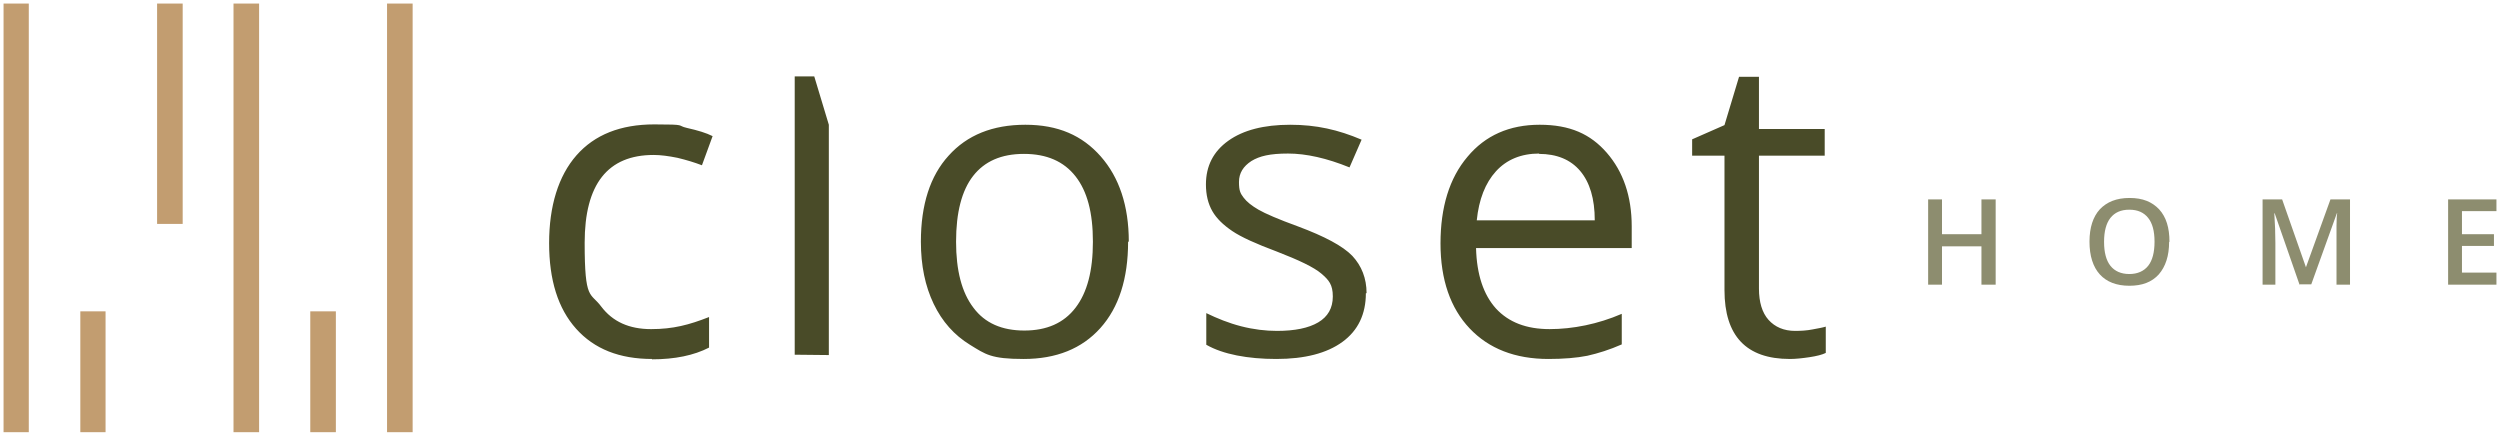 <?xml version="1.0" encoding="UTF-8"?> <svg xmlns="http://www.w3.org/2000/svg" xmlns:xlink="http://www.w3.org/1999/xlink" id="Camada_2" version="1.1" viewBox="0 0 703.4 122.6"><defs><style> .st0 { fill: none; } .st1 { fill: #c29d70; } .st2 { fill: #494b28; } .st3 { fill: #8d8d6f; } .st4 { clip-path: url(#clippath); } </style><clipPath id="clippath"><rect class="st0" width="703.4" height="122.6"></rect></clipPath></defs><g class="st4"><rect class="st1" x="44.2" y="1" width="7.2" height="62"></rect><rect class="st1" x="108.9" y="1" width="7.2" height="120.6"></rect><rect class="st1" x="1" y="1" width="7.1" height="120.6"></rect><rect class="st1" x="87.3" y="87.6" width="7.2" height="34"></rect><rect class="st1" x="22.6" y="87.6" width="7.1" height="34"></rect><rect class="st1" x="65.7" y="1" width="7.2" height="120.6"></rect><path class="st2" d="M505,93.1c1.7,0,3.4-.1,4.9-.4,1.6-.3,2.8-.5,3.8-.8v7.4c-1,.5-2.6.9-4.6,1.2-2,.3-3.9.5-5.5.5-12.3,0-18.4-6.5-18.4-19.4v-37.8h-9.1v-4.6l9.1-4,4.1-13.6h5.6v14.7h18.5v7.5h-18.5v37.4c0,3.8.9,6.8,2.7,8.8,1.8,2,4.3,3.1,7.5,3.1M433.1,43.2c-5.1,0-9.2,1.7-12.2,5-3,3.3-4.8,7.9-5.4,13.8h33.2c0-6.1-1.4-10.7-4.1-13.9s-6.6-4.8-11.6-4.8h0ZM435.7,101c-9.4,0-16.8-2.9-22.2-8.6-5.4-5.7-8.2-13.7-8.2-23.9s2.5-18.4,7.6-24.4c5-6,11.8-9,20.3-9s14.3,2.6,18.9,7.9,7,12.2,7,20.7v6.1h-43.8c.2,7.5,2.1,13.1,5.6,17,3.6,3.9,8.6,5.8,15.1,5.8s13.6-1.4,20.3-4.3v8.6c-3.4,1.5-6.6,2.5-9.7,3.2-3,.6-6.7.9-11,.9h0ZM384.3,82.5c0,5.9-2.2,10.5-6.6,13.7-4.4,3.2-10.6,4.8-18.6,4.8s-15-1.3-19.7-4v-8.9c3.1,1.5,6.3,2.8,9.8,3.7,3.5.9,6.9,1.3,10.1,1.3,5,0,8.9-.8,11.6-2.4,2.7-1.6,4.1-4,4.1-7.3s-1.1-4.6-3.2-6.4c-2.1-1.8-6.3-3.8-12.5-6.2-5.9-2.2-10.1-4.1-12.6-5.8s-4.4-3.5-5.6-5.6c-1.2-2.1-1.8-4.6-1.8-7.5,0-5.2,2.1-9.3,6.3-12.3,4.2-3,10-4.5,17.4-4.5s13.5,1.4,20.1,4.2l-3.4,7.8c-6.4-2.6-12.2-3.9-17.3-3.9s-8,.7-10.3,2.1c-2.3,1.5-3.5,3.4-3.5,5.9s.4,3.2,1.3,4.4c.9,1.2,2.3,2.3,4.2,3.4,1.9,1.1,5.6,2.7,11.1,4.7,7.5,2.8,12.6,5.5,15.3,8.3,2.6,2.8,4,6.3,4,10.5h0ZM269,68c0,8.1,1.6,14.3,4.9,18.6,3.2,4.3,8,6.4,14.3,6.4s11.1-2.1,14.4-6.4,4.9-10.4,4.9-18.6-1.6-14.2-4.9-18.4c-3.3-4.2-8.1-6.3-14.5-6.3s-11.1,2.1-14.3,6.2-4.8,10.3-4.8,18.5h0ZM317.4,68c0,10.4-2.6,18.5-7.8,24.3-5.2,5.8-12.4,8.7-21.6,8.7s-10.7-1.3-15.1-4c-4.4-2.7-7.8-6.5-10.2-11.5-2.4-5-3.6-10.8-3.6-17.5,0-10.4,2.6-18.5,7.8-24.2,5.2-5.8,12.4-8.7,21.6-8.7s16,3,21.2,8.9c5.2,5.9,7.9,13.9,7.9,24h0ZM183.5,101c-9.2,0-16.3-2.8-21.4-8.5-5.1-5.7-7.6-13.7-7.6-24.1s2.6-18.9,7.7-24.7c5.1-5.8,12.4-8.7,21.9-8.7s6.1.3,9.2,1c3.1.7,5.4,1.4,7.2,2.3l-3,8.2c-2.1-.8-4.4-1.5-6.9-2.1-2.5-.5-4.7-.8-6.7-.8-12.9,0-19.4,8.2-19.4,24.7s1.6,13.8,4.7,18c3.2,4.2,7.8,6.3,14,6.3s10.7-1.2,16.3-3.4v8.6c-4.3,2.2-9.6,3.3-16.1,3.3h0Z"></path><polygon class="st2" points="223.6 99.8 233.2 99.9 233.2 35.1 229.1 21.5 223.6 21.5 223.6 99.8"></polygon><path class="st3" d="M702.4,80.1h-13.6v-24h13.6v3.3h-9.7v6.5h9v3.3h-9v7.5h9.7v3.3ZM647,80.1l-7-20.1h-.1c.2,3,.3,5.8.3,8.4v11.7h-3.6v-24h5.5l6.7,19.1h0l6.9-19.1h5.5v24h-3.8v-11.9c0-1.2,0-2.8,0-4.7,0-1.9.1-3.1.2-3.5h-.1l-7.2,20h-3.5ZM592,68.1c0,2.9.6,5.2,1.8,6.7,1.2,1.5,3,2.3,5.3,2.3s4.1-.8,5.3-2.3c1.2-1.5,1.8-3.8,1.8-6.8s-.6-5.2-1.8-6.7c-1.2-1.5-2.9-2.3-5.3-2.3s-4.1.8-5.3,2.3c-1.2,1.5-1.8,3.8-1.8,6.7ZM610.3,68.1c0,3.9-1,6.9-2.9,9.1-2,2.2-4.7,3.2-8.3,3.2s-6.4-1.1-8.3-3.2-2.9-5.2-2.9-9.2,1-7,2.9-9.1c2-2.1,4.7-3.2,8.4-3.2s6.3,1.1,8.3,3.2c2,2.2,2.9,5.2,2.9,9.1h0ZM561.5,80.1h-4v-10.8h-11.1v10.8h-3.9v-24h3.9v9.8h11.1v-9.8h4v24Z"></path></g></svg> 